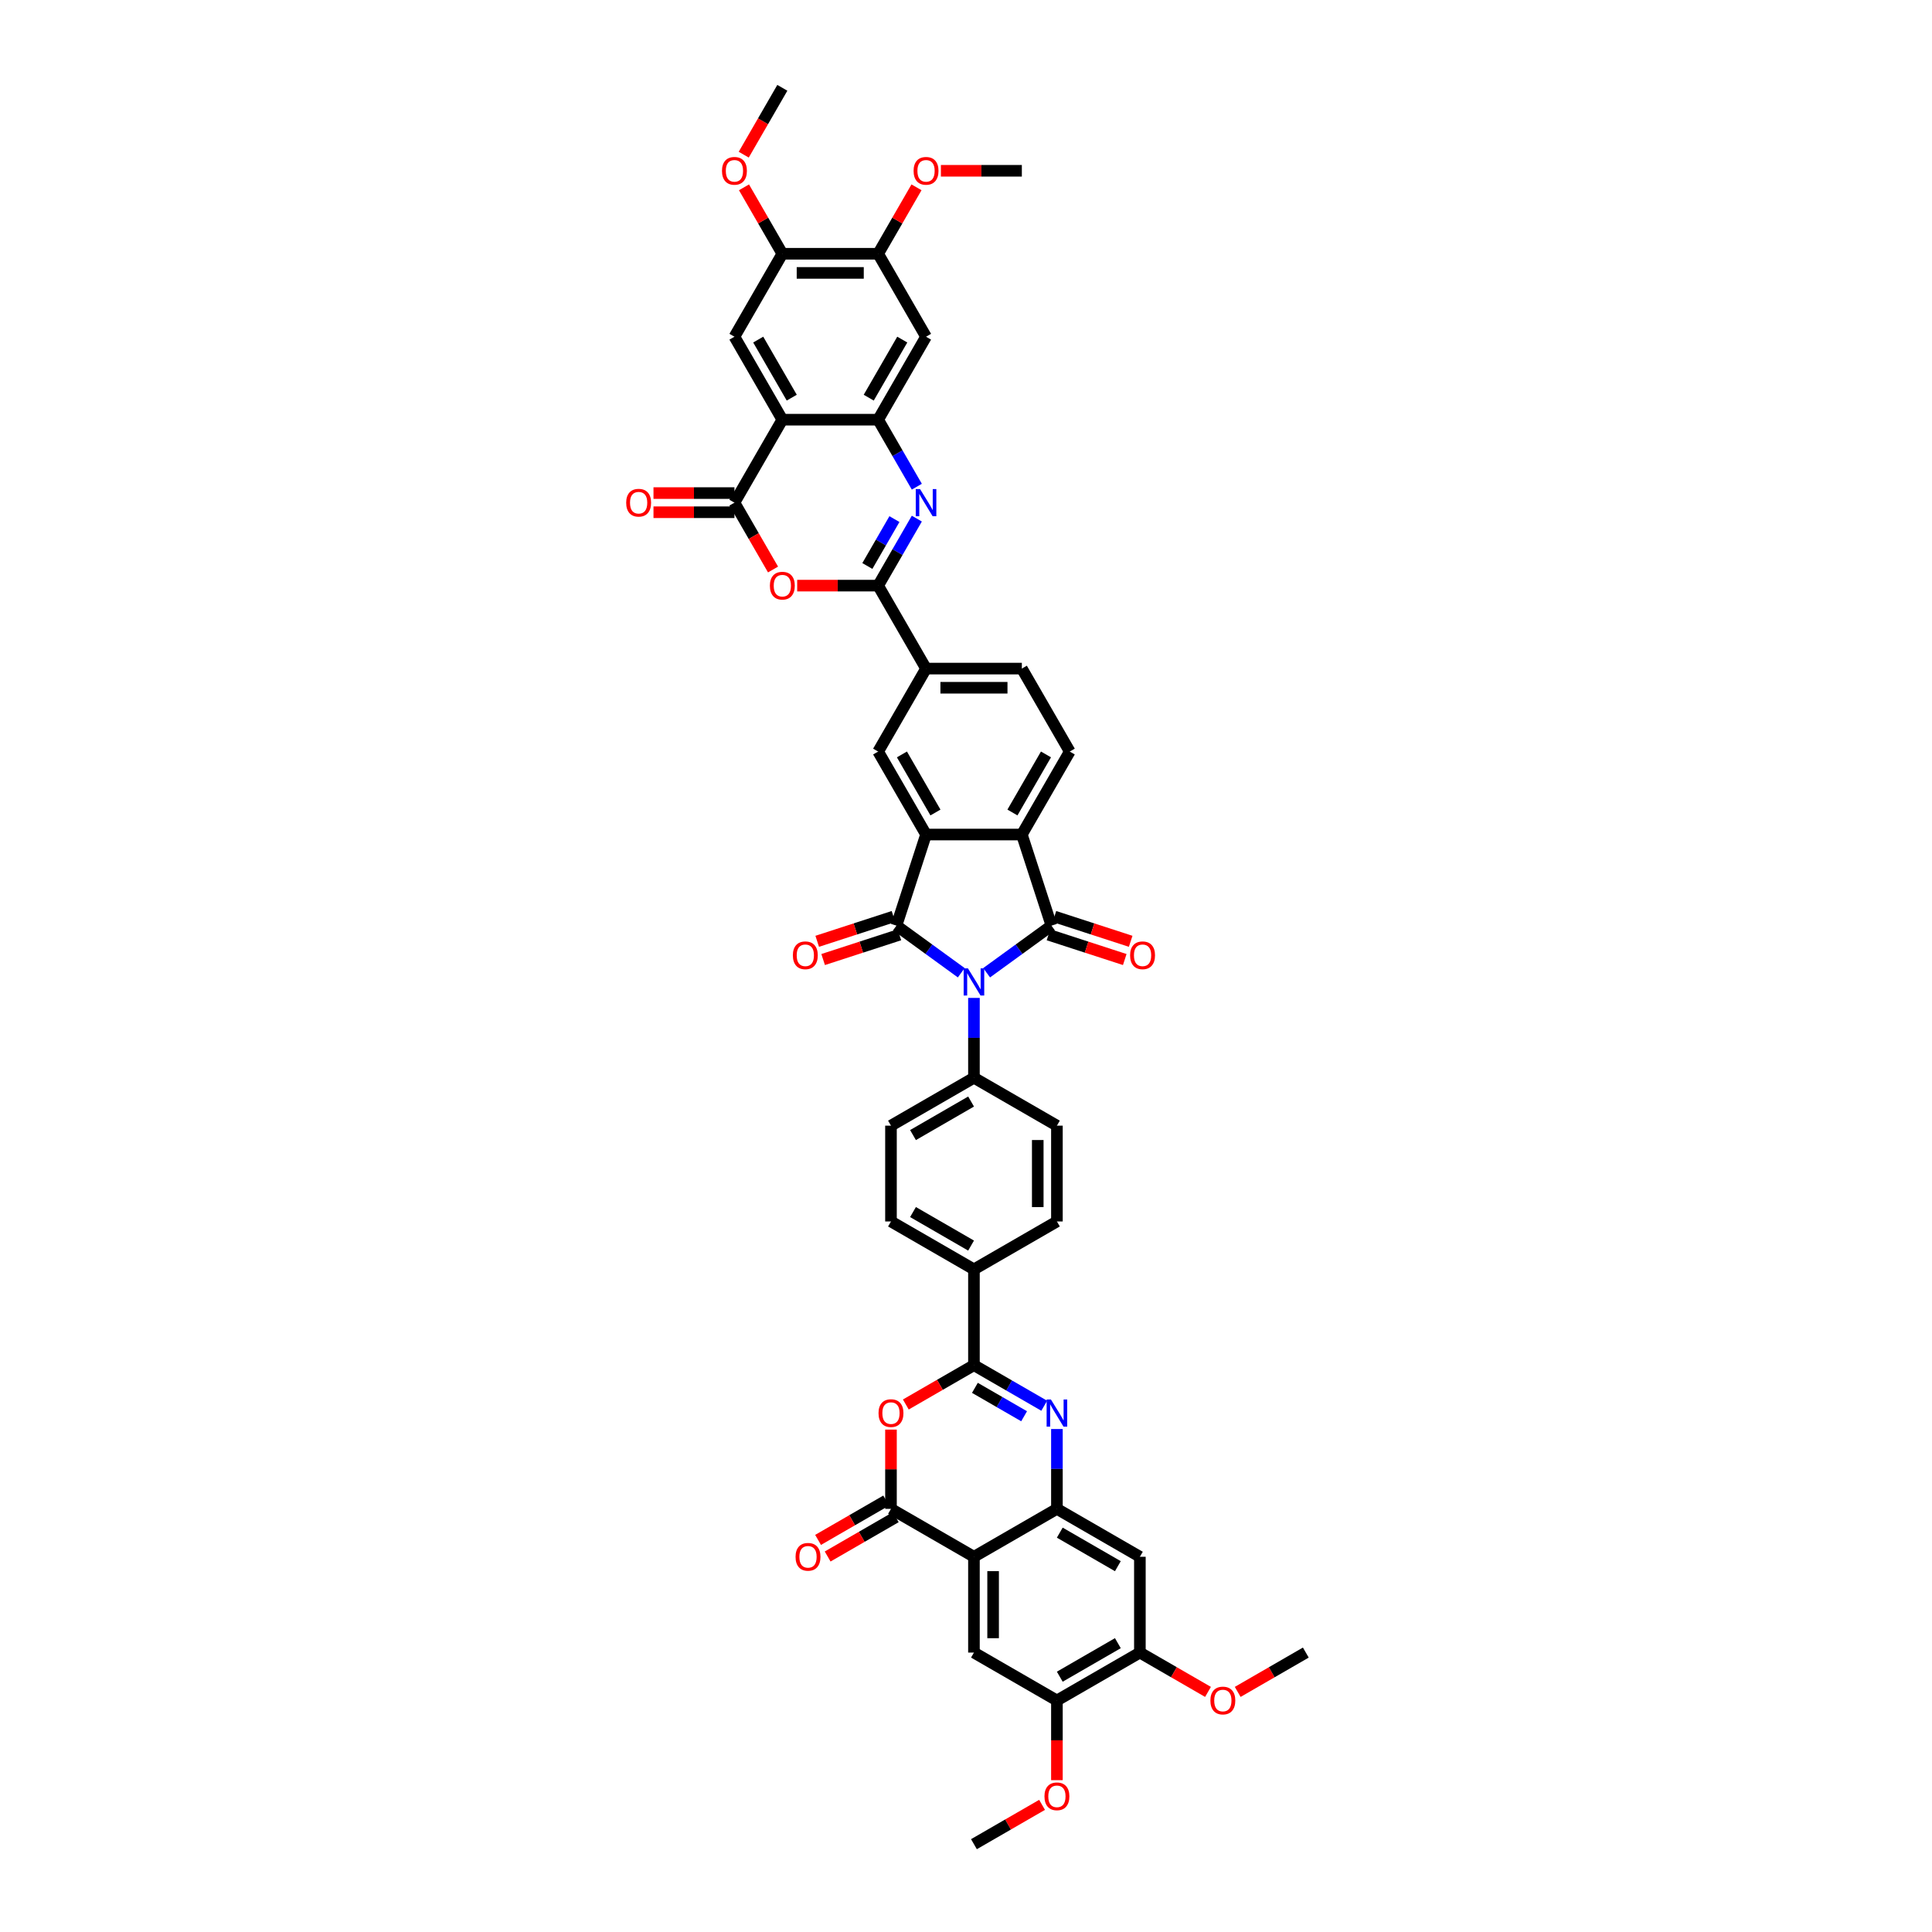 <?xml version='1.0' encoding='iso-8859-1'?>
<svg version='1.1' baseProfile='full'
              xmlns='http://www.w3.org/2000/svg'
                      xmlns:rdkit='http://www.rdkit.org/xml'
                      xmlns:xlink='http://www.w3.org/1999/xlink'
                  xml:space='preserve'
width='1000px' height='1000px' viewBox='0 0 1000 1000'>
<!-- END OF HEADER -->
<rect style='opacity:1.0;fill:#FFFFFF;stroke:none' width='1000' height='1000' x='0' y='0'> </rect>
<path class='bond-0' d='M 497.548,503.488 L 480.772,491.3' style='fill:none;fill-rule:evenodd;stroke:#0000FF;stroke-width:6px;stroke-linecap:butt;stroke-linejoin:miter;stroke-opacity:1' />
<path class='bond-0' d='M 480.772,491.3 L 463.996,479.111' style='fill:none;fill-rule:evenodd;stroke:#000000;stroke-width:6px;stroke-linecap:butt;stroke-linejoin:miter;stroke-opacity:1' />
<path class='bond-1' d='M 510.679,503.488 L 527.454,491.3' style='fill:none;fill-rule:evenodd;stroke:#0000FF;stroke-width:6px;stroke-linecap:butt;stroke-linejoin:miter;stroke-opacity:1' />
<path class='bond-1' d='M 527.454,491.3 L 544.23,479.111' style='fill:none;fill-rule:evenodd;stroke:#000000;stroke-width:6px;stroke-linecap:butt;stroke-linejoin:miter;stroke-opacity:1' />
<path class='bond-22' d='M 504.113,516.519 L 504.113,537.182' style='fill:none;fill-rule:evenodd;stroke:#0000FF;stroke-width:6px;stroke-linecap:butt;stroke-linejoin:miter;stroke-opacity:1' />
<path class='bond-22' d='M 504.113,537.182 L 504.113,557.846' style='fill:none;fill-rule:evenodd;stroke:#000000;stroke-width:6px;stroke-linecap:butt;stroke-linejoin:miter;stroke-opacity:1' />
<path class='bond-2' d='M 463.996,479.111 L 479.319,431.951' style='fill:none;fill-rule:evenodd;stroke:#000000;stroke-width:6px;stroke-linecap:butt;stroke-linejoin:miter;stroke-opacity:1' />
<path class='bond-29' d='M 462.464,474.395 L 442.727,480.808' style='fill:none;fill-rule:evenodd;stroke:#000000;stroke-width:6px;stroke-linecap:butt;stroke-linejoin:miter;stroke-opacity:1' />
<path class='bond-29' d='M 442.727,480.808 L 422.989,487.221' style='fill:none;fill-rule:evenodd;stroke:#FF0000;stroke-width:6px;stroke-linecap:butt;stroke-linejoin:miter;stroke-opacity:1' />
<path class='bond-29' d='M 465.528,483.827 L 445.791,490.24' style='fill:none;fill-rule:evenodd;stroke:#000000;stroke-width:6px;stroke-linecap:butt;stroke-linejoin:miter;stroke-opacity:1' />
<path class='bond-29' d='M 445.791,490.24 L 426.054,496.653' style='fill:none;fill-rule:evenodd;stroke:#FF0000;stroke-width:6px;stroke-linecap:butt;stroke-linejoin:miter;stroke-opacity:1' />
<path class='bond-13' d='M 544.23,479.111 L 528.907,431.951' style='fill:none;fill-rule:evenodd;stroke:#000000;stroke-width:6px;stroke-linecap:butt;stroke-linejoin:miter;stroke-opacity:1' />
<path class='bond-30' d='M 542.698,483.827 L 562.435,490.24' style='fill:none;fill-rule:evenodd;stroke:#000000;stroke-width:6px;stroke-linecap:butt;stroke-linejoin:miter;stroke-opacity:1' />
<path class='bond-30' d='M 562.435,490.24 L 582.172,496.653' style='fill:none;fill-rule:evenodd;stroke:#FF0000;stroke-width:6px;stroke-linecap:butt;stroke-linejoin:miter;stroke-opacity:1' />
<path class='bond-30' d='M 545.763,474.395 L 565.5,480.808' style='fill:none;fill-rule:evenodd;stroke:#000000;stroke-width:6px;stroke-linecap:butt;stroke-linejoin:miter;stroke-opacity:1' />
<path class='bond-30' d='M 565.5,480.808 L 585.237,487.221' style='fill:none;fill-rule:evenodd;stroke:#FF0000;stroke-width:6px;stroke-linecap:butt;stroke-linejoin:miter;stroke-opacity:1' />
<path class='bond-16' d='M 479.319,431.951 L 454.526,389.007' style='fill:none;fill-rule:evenodd;stroke:#000000;stroke-width:6px;stroke-linecap:butt;stroke-linejoin:miter;stroke-opacity:1' />
<path class='bond-16' d='M 484.189,420.55 L 466.834,390.49' style='fill:none;fill-rule:evenodd;stroke:#000000;stroke-width:6px;stroke-linecap:butt;stroke-linejoin:miter;stroke-opacity:1' />
<path class='bond-46' d='M 479.319,431.951 L 528.907,431.951' style='fill:none;fill-rule:evenodd;stroke:#000000;stroke-width:6px;stroke-linecap:butt;stroke-linejoin:miter;stroke-opacity:1' />
<path class='bond-3' d='M 404.938,217.231 L 380.145,260.175' style='fill:none;fill-rule:evenodd;stroke:#000000;stroke-width:6px;stroke-linecap:butt;stroke-linejoin:miter;stroke-opacity:1' />
<path class='bond-17' d='M 404.938,217.231 L 380.145,174.287' style='fill:none;fill-rule:evenodd;stroke:#000000;stroke-width:6px;stroke-linecap:butt;stroke-linejoin:miter;stroke-opacity:1' />
<path class='bond-17' d='M 409.808,205.83 L 392.452,175.769' style='fill:none;fill-rule:evenodd;stroke:#000000;stroke-width:6px;stroke-linecap:butt;stroke-linejoin:miter;stroke-opacity:1' />
<path class='bond-50' d='M 404.938,217.231 L 454.526,217.231' style='fill:none;fill-rule:evenodd;stroke:#000000;stroke-width:6px;stroke-linecap:butt;stroke-linejoin:miter;stroke-opacity:1' />
<path class='bond-4' d='M 504.113,805.783 L 461.169,780.989' style='fill:none;fill-rule:evenodd;stroke:#000000;stroke-width:6px;stroke-linecap:butt;stroke-linejoin:miter;stroke-opacity:1' />
<path class='bond-18' d='M 504.113,805.783 L 504.113,855.37' style='fill:none;fill-rule:evenodd;stroke:#000000;stroke-width:6px;stroke-linecap:butt;stroke-linejoin:miter;stroke-opacity:1' />
<path class='bond-18' d='M 514.031,813.221 L 514.031,847.932' style='fill:none;fill-rule:evenodd;stroke:#000000;stroke-width:6px;stroke-linecap:butt;stroke-linejoin:miter;stroke-opacity:1' />
<path class='bond-49' d='M 504.113,805.783 L 547.057,780.989' style='fill:none;fill-rule:evenodd;stroke:#000000;stroke-width:6px;stroke-linecap:butt;stroke-linejoin:miter;stroke-opacity:1' />
<path class='bond-5' d='M 474.55,268.436 L 464.538,285.777' style='fill:none;fill-rule:evenodd;stroke:#0000FF;stroke-width:6px;stroke-linecap:butt;stroke-linejoin:miter;stroke-opacity:1' />
<path class='bond-5' d='M 464.538,285.777 L 454.526,303.119' style='fill:none;fill-rule:evenodd;stroke:#000000;stroke-width:6px;stroke-linecap:butt;stroke-linejoin:miter;stroke-opacity:1' />
<path class='bond-5' d='M 462.957,268.68 L 455.949,280.819' style='fill:none;fill-rule:evenodd;stroke:#0000FF;stroke-width:6px;stroke-linecap:butt;stroke-linejoin:miter;stroke-opacity:1' />
<path class='bond-5' d='M 455.949,280.819 L 448.941,292.958' style='fill:none;fill-rule:evenodd;stroke:#000000;stroke-width:6px;stroke-linecap:butt;stroke-linejoin:miter;stroke-opacity:1' />
<path class='bond-14' d='M 474.55,251.913 L 464.538,234.572' style='fill:none;fill-rule:evenodd;stroke:#0000FF;stroke-width:6px;stroke-linecap:butt;stroke-linejoin:miter;stroke-opacity:1' />
<path class='bond-14' d='M 464.538,234.572 L 454.526,217.231' style='fill:none;fill-rule:evenodd;stroke:#000000;stroke-width:6px;stroke-linecap:butt;stroke-linejoin:miter;stroke-opacity:1' />
<path class='bond-6' d='M 540.492,727.611 L 522.303,717.11' style='fill:none;fill-rule:evenodd;stroke:#0000FF;stroke-width:6px;stroke-linecap:butt;stroke-linejoin:miter;stroke-opacity:1' />
<path class='bond-6' d='M 522.303,717.11 L 504.113,706.608' style='fill:none;fill-rule:evenodd;stroke:#000000;stroke-width:6px;stroke-linecap:butt;stroke-linejoin:miter;stroke-opacity:1' />
<path class='bond-6' d='M 530.076,733.05 L 517.344,725.698' style='fill:none;fill-rule:evenodd;stroke:#0000FF;stroke-width:6px;stroke-linecap:butt;stroke-linejoin:miter;stroke-opacity:1' />
<path class='bond-6' d='M 517.344,725.698 L 504.611,718.347' style='fill:none;fill-rule:evenodd;stroke:#000000;stroke-width:6px;stroke-linecap:butt;stroke-linejoin:miter;stroke-opacity:1' />
<path class='bond-15' d='M 547.057,739.663 L 547.057,760.326' style='fill:none;fill-rule:evenodd;stroke:#0000FF;stroke-width:6px;stroke-linecap:butt;stroke-linejoin:miter;stroke-opacity:1' />
<path class='bond-15' d='M 547.057,760.326 L 547.057,780.989' style='fill:none;fill-rule:evenodd;stroke:#000000;stroke-width:6px;stroke-linecap:butt;stroke-linejoin:miter;stroke-opacity:1' />
<path class='bond-7' d='M 454.526,303.119 L 479.319,346.063' style='fill:none;fill-rule:evenodd;stroke:#000000;stroke-width:6px;stroke-linecap:butt;stroke-linejoin:miter;stroke-opacity:1' />
<path class='bond-11' d='M 454.526,303.119 L 433.575,303.119' style='fill:none;fill-rule:evenodd;stroke:#000000;stroke-width:6px;stroke-linecap:butt;stroke-linejoin:miter;stroke-opacity:1' />
<path class='bond-11' d='M 433.575,303.119 L 412.624,303.119' style='fill:none;fill-rule:evenodd;stroke:#FF0000;stroke-width:6px;stroke-linecap:butt;stroke-linejoin:miter;stroke-opacity:1' />
<path class='bond-8' d='M 504.113,706.608 L 504.113,657.021' style='fill:none;fill-rule:evenodd;stroke:#000000;stroke-width:6px;stroke-linecap:butt;stroke-linejoin:miter;stroke-opacity:1' />
<path class='bond-12' d='M 504.113,706.608 L 486.484,716.786' style='fill:none;fill-rule:evenodd;stroke:#000000;stroke-width:6px;stroke-linecap:butt;stroke-linejoin:miter;stroke-opacity:1' />
<path class='bond-12' d='M 486.484,716.786 L 468.855,726.964' style='fill:none;fill-rule:evenodd;stroke:#FF0000;stroke-width:6px;stroke-linecap:butt;stroke-linejoin:miter;stroke-opacity:1' />
<path class='bond-9' d='M 461.169,780.989 L 461.169,760.475' style='fill:none;fill-rule:evenodd;stroke:#000000;stroke-width:6px;stroke-linecap:butt;stroke-linejoin:miter;stroke-opacity:1' />
<path class='bond-9' d='M 461.169,760.475 L 461.169,739.961' style='fill:none;fill-rule:evenodd;stroke:#FF0000;stroke-width:6px;stroke-linecap:butt;stroke-linejoin:miter;stroke-opacity:1' />
<path class='bond-31' d='M 458.69,776.695 L 441.061,786.873' style='fill:none;fill-rule:evenodd;stroke:#000000;stroke-width:6px;stroke-linecap:butt;stroke-linejoin:miter;stroke-opacity:1' />
<path class='bond-31' d='M 441.061,786.873 L 423.432,797.051' style='fill:none;fill-rule:evenodd;stroke:#FF0000;stroke-width:6px;stroke-linecap:butt;stroke-linejoin:miter;stroke-opacity:1' />
<path class='bond-31' d='M 463.649,785.284 L 446.02,795.462' style='fill:none;fill-rule:evenodd;stroke:#000000;stroke-width:6px;stroke-linecap:butt;stroke-linejoin:miter;stroke-opacity:1' />
<path class='bond-31' d='M 446.02,795.462 L 428.391,805.64' style='fill:none;fill-rule:evenodd;stroke:#FF0000;stroke-width:6px;stroke-linecap:butt;stroke-linejoin:miter;stroke-opacity:1' />
<path class='bond-10' d='M 380.145,260.175 L 390.134,277.476' style='fill:none;fill-rule:evenodd;stroke:#000000;stroke-width:6px;stroke-linecap:butt;stroke-linejoin:miter;stroke-opacity:1' />
<path class='bond-10' d='M 390.134,277.476 L 400.123,294.778' style='fill:none;fill-rule:evenodd;stroke:#FF0000;stroke-width:6px;stroke-linecap:butt;stroke-linejoin:miter;stroke-opacity:1' />
<path class='bond-32' d='M 380.145,255.216 L 359.194,255.216' style='fill:none;fill-rule:evenodd;stroke:#000000;stroke-width:6px;stroke-linecap:butt;stroke-linejoin:miter;stroke-opacity:1' />
<path class='bond-32' d='M 359.194,255.216 L 338.243,255.216' style='fill:none;fill-rule:evenodd;stroke:#FF0000;stroke-width:6px;stroke-linecap:butt;stroke-linejoin:miter;stroke-opacity:1' />
<path class='bond-32' d='M 380.145,265.133 L 359.194,265.133' style='fill:none;fill-rule:evenodd;stroke:#000000;stroke-width:6px;stroke-linecap:butt;stroke-linejoin:miter;stroke-opacity:1' />
<path class='bond-32' d='M 359.194,265.133 L 338.243,265.133' style='fill:none;fill-rule:evenodd;stroke:#FF0000;stroke-width:6px;stroke-linecap:butt;stroke-linejoin:miter;stroke-opacity:1' />
<path class='bond-27' d='M 528.907,431.951 L 553.701,389.007' style='fill:none;fill-rule:evenodd;stroke:#000000;stroke-width:6px;stroke-linecap:butt;stroke-linejoin:miter;stroke-opacity:1' />
<path class='bond-27' d='M 524.037,420.55 L 541.393,390.49' style='fill:none;fill-rule:evenodd;stroke:#000000;stroke-width:6px;stroke-linecap:butt;stroke-linejoin:miter;stroke-opacity:1' />
<path class='bond-19' d='M 454.526,217.231 L 479.319,174.287' style='fill:none;fill-rule:evenodd;stroke:#000000;stroke-width:6px;stroke-linecap:butt;stroke-linejoin:miter;stroke-opacity:1' />
<path class='bond-19' d='M 449.656,205.83 L 467.012,175.769' style='fill:none;fill-rule:evenodd;stroke:#000000;stroke-width:6px;stroke-linecap:butt;stroke-linejoin:miter;stroke-opacity:1' />
<path class='bond-20' d='M 547.057,780.989 L 590.001,805.783' style='fill:none;fill-rule:evenodd;stroke:#000000;stroke-width:6px;stroke-linecap:butt;stroke-linejoin:miter;stroke-opacity:1' />
<path class='bond-20' d='M 548.54,793.297 L 578.601,810.653' style='fill:none;fill-rule:evenodd;stroke:#000000;stroke-width:6px;stroke-linecap:butt;stroke-linejoin:miter;stroke-opacity:1' />
<path class='bond-21' d='M 454.526,389.007 L 479.319,346.063' style='fill:none;fill-rule:evenodd;stroke:#000000;stroke-width:6px;stroke-linecap:butt;stroke-linejoin:miter;stroke-opacity:1' />
<path class='bond-24' d='M 380.145,174.287 L 404.938,131.343' style='fill:none;fill-rule:evenodd;stroke:#000000;stroke-width:6px;stroke-linecap:butt;stroke-linejoin:miter;stroke-opacity:1' />
<path class='bond-23' d='M 504.113,855.37 L 547.057,880.164' style='fill:none;fill-rule:evenodd;stroke:#000000;stroke-width:6px;stroke-linecap:butt;stroke-linejoin:miter;stroke-opacity:1' />
<path class='bond-25' d='M 479.319,174.287 L 454.526,131.343' style='fill:none;fill-rule:evenodd;stroke:#000000;stroke-width:6px;stroke-linecap:butt;stroke-linejoin:miter;stroke-opacity:1' />
<path class='bond-26' d='M 590.001,805.783 L 590.001,855.37' style='fill:none;fill-rule:evenodd;stroke:#000000;stroke-width:6px;stroke-linecap:butt;stroke-linejoin:miter;stroke-opacity:1' />
<path class='bond-48' d='M 479.319,346.063 L 528.907,346.063' style='fill:none;fill-rule:evenodd;stroke:#000000;stroke-width:6px;stroke-linecap:butt;stroke-linejoin:miter;stroke-opacity:1' />
<path class='bond-48' d='M 486.758,355.98 L 521.469,355.98' style='fill:none;fill-rule:evenodd;stroke:#000000;stroke-width:6px;stroke-linecap:butt;stroke-linejoin:miter;stroke-opacity:1' />
<path class='bond-34' d='M 504.113,557.846 L 461.169,582.639' style='fill:none;fill-rule:evenodd;stroke:#000000;stroke-width:6px;stroke-linecap:butt;stroke-linejoin:miter;stroke-opacity:1' />
<path class='bond-34' d='M 502.63,570.153 L 472.57,587.509' style='fill:none;fill-rule:evenodd;stroke:#000000;stroke-width:6px;stroke-linecap:butt;stroke-linejoin:miter;stroke-opacity:1' />
<path class='bond-35' d='M 504.113,557.846 L 547.057,582.639' style='fill:none;fill-rule:evenodd;stroke:#000000;stroke-width:6px;stroke-linecap:butt;stroke-linejoin:miter;stroke-opacity:1' />
<path class='bond-38' d='M 547.057,880.164 L 547.057,900.788' style='fill:none;fill-rule:evenodd;stroke:#000000;stroke-width:6px;stroke-linecap:butt;stroke-linejoin:miter;stroke-opacity:1' />
<path class='bond-38' d='M 547.057,900.788 L 547.057,921.411' style='fill:none;fill-rule:evenodd;stroke:#FF0000;stroke-width:6px;stroke-linecap:butt;stroke-linejoin:miter;stroke-opacity:1' />
<path class='bond-51' d='M 547.057,880.164 L 590.001,855.37' style='fill:none;fill-rule:evenodd;stroke:#000000;stroke-width:6px;stroke-linecap:butt;stroke-linejoin:miter;stroke-opacity:1' />
<path class='bond-51' d='M 548.54,867.856 L 578.601,850.501' style='fill:none;fill-rule:evenodd;stroke:#000000;stroke-width:6px;stroke-linecap:butt;stroke-linejoin:miter;stroke-opacity:1' />
<path class='bond-39' d='M 404.938,131.343 L 395.012,114.15' style='fill:none;fill-rule:evenodd;stroke:#000000;stroke-width:6px;stroke-linecap:butt;stroke-linejoin:miter;stroke-opacity:1' />
<path class='bond-39' d='M 395.012,114.15 L 385.086,96.957' style='fill:none;fill-rule:evenodd;stroke:#FF0000;stroke-width:6px;stroke-linecap:butt;stroke-linejoin:miter;stroke-opacity:1' />
<path class='bond-52' d='M 404.938,131.343 L 454.526,131.343' style='fill:none;fill-rule:evenodd;stroke:#000000;stroke-width:6px;stroke-linecap:butt;stroke-linejoin:miter;stroke-opacity:1' />
<path class='bond-52' d='M 412.376,141.26 L 447.088,141.26' style='fill:none;fill-rule:evenodd;stroke:#000000;stroke-width:6px;stroke-linecap:butt;stroke-linejoin:miter;stroke-opacity:1' />
<path class='bond-41' d='M 454.526,131.343 L 464.452,114.15' style='fill:none;fill-rule:evenodd;stroke:#000000;stroke-width:6px;stroke-linecap:butt;stroke-linejoin:miter;stroke-opacity:1' />
<path class='bond-41' d='M 464.452,114.15 L 474.378,96.957' style='fill:none;fill-rule:evenodd;stroke:#FF0000;stroke-width:6px;stroke-linecap:butt;stroke-linejoin:miter;stroke-opacity:1' />
<path class='bond-40' d='M 590.001,855.37 L 607.63,865.549' style='fill:none;fill-rule:evenodd;stroke:#000000;stroke-width:6px;stroke-linecap:butt;stroke-linejoin:miter;stroke-opacity:1' />
<path class='bond-40' d='M 607.63,865.549 L 625.259,875.727' style='fill:none;fill-rule:evenodd;stroke:#FF0000;stroke-width:6px;stroke-linecap:butt;stroke-linejoin:miter;stroke-opacity:1' />
<path class='bond-33' d='M 553.701,389.007 L 528.907,346.063' style='fill:none;fill-rule:evenodd;stroke:#000000;stroke-width:6px;stroke-linecap:butt;stroke-linejoin:miter;stroke-opacity:1' />
<path class='bond-28' d='M 504.113,657.021 L 547.057,632.227' style='fill:none;fill-rule:evenodd;stroke:#000000;stroke-width:6px;stroke-linecap:butt;stroke-linejoin:miter;stroke-opacity:1' />
<path class='bond-47' d='M 504.113,657.021 L 461.169,632.227' style='fill:none;fill-rule:evenodd;stroke:#000000;stroke-width:6px;stroke-linecap:butt;stroke-linejoin:miter;stroke-opacity:1' />
<path class='bond-47' d='M 502.63,644.713 L 472.57,627.357' style='fill:none;fill-rule:evenodd;stroke:#000000;stroke-width:6px;stroke-linecap:butt;stroke-linejoin:miter;stroke-opacity:1' />
<path class='bond-37' d='M 461.169,582.639 L 461.169,632.227' style='fill:none;fill-rule:evenodd;stroke:#000000;stroke-width:6px;stroke-linecap:butt;stroke-linejoin:miter;stroke-opacity:1' />
<path class='bond-36' d='M 547.057,582.639 L 547.057,632.227' style='fill:none;fill-rule:evenodd;stroke:#000000;stroke-width:6px;stroke-linecap:butt;stroke-linejoin:miter;stroke-opacity:1' />
<path class='bond-36' d='M 537.14,590.077 L 537.14,624.789' style='fill:none;fill-rule:evenodd;stroke:#000000;stroke-width:6px;stroke-linecap:butt;stroke-linejoin:miter;stroke-opacity:1' />
<path class='bond-43' d='M 539.371,934.189 L 521.742,944.367' style='fill:none;fill-rule:evenodd;stroke:#FF0000;stroke-width:6px;stroke-linecap:butt;stroke-linejoin:miter;stroke-opacity:1' />
<path class='bond-43' d='M 521.742,944.367 L 504.113,954.545' style='fill:none;fill-rule:evenodd;stroke:#000000;stroke-width:6px;stroke-linecap:butt;stroke-linejoin:miter;stroke-opacity:1' />
<path class='bond-44' d='M 384.96,80.058 L 394.949,62.756' style='fill:none;fill-rule:evenodd;stroke:#FF0000;stroke-width:6px;stroke-linecap:butt;stroke-linejoin:miter;stroke-opacity:1' />
<path class='bond-44' d='M 394.949,62.756 L 404.938,45.455' style='fill:none;fill-rule:evenodd;stroke:#000000;stroke-width:6px;stroke-linecap:butt;stroke-linejoin:miter;stroke-opacity:1' />
<path class='bond-45' d='M 640.631,875.727 L 658.26,865.549' style='fill:none;fill-rule:evenodd;stroke:#FF0000;stroke-width:6px;stroke-linecap:butt;stroke-linejoin:miter;stroke-opacity:1' />
<path class='bond-45' d='M 658.26,865.549 L 675.889,855.37' style='fill:none;fill-rule:evenodd;stroke:#000000;stroke-width:6px;stroke-linecap:butt;stroke-linejoin:miter;stroke-opacity:1' />
<path class='bond-42' d='M 487.006,88.399 L 507.956,88.399' style='fill:none;fill-rule:evenodd;stroke:#FF0000;stroke-width:6px;stroke-linecap:butt;stroke-linejoin:miter;stroke-opacity:1' />
<path class='bond-42' d='M 507.956,88.399 L 528.907,88.399' style='fill:none;fill-rule:evenodd;stroke:#000000;stroke-width:6px;stroke-linecap:butt;stroke-linejoin:miter;stroke-opacity:1' />
<path  class='atom-0' d='M 501.009 501.236
L 505.611 508.675
Q 506.067 509.408, 506.801 510.737
Q 507.535 512.066, 507.574 512.146
L 507.574 501.236
L 509.439 501.236
L 509.439 515.28
L 507.515 515.28
L 502.576 507.147
Q 502.001 506.195, 501.386 505.104
Q 500.791 504.013, 500.612 503.676
L 500.612 515.28
L 498.788 515.28
L 498.788 501.236
L 501.009 501.236
' fill='#0000FF'/>
<path  class='atom-6' d='M 476.215 253.153
L 480.817 260.591
Q 481.273 261.325, 482.007 262.654
Q 482.741 263.983, 482.781 264.062
L 482.781 253.153
L 484.645 253.153
L 484.645 267.196
L 482.721 267.196
L 477.782 259.064
Q 477.207 258.112, 476.592 257.021
Q 475.997 255.93, 475.819 255.593
L 475.819 267.196
L 473.994 267.196
L 473.994 253.153
L 476.215 253.153
' fill='#0000FF'/>
<path  class='atom-7' d='M 543.953 724.38
L 548.555 731.818
Q 549.011 732.552, 549.745 733.881
Q 550.479 735.21, 550.518 735.289
L 550.518 724.38
L 552.383 724.38
L 552.383 738.423
L 550.459 738.423
L 545.52 730.291
Q 544.945 729.339, 544.33 728.248
Q 543.735 727.157, 543.556 726.82
L 543.556 738.423
L 541.732 738.423
L 541.732 724.38
L 543.953 724.38
' fill='#0000FF'/>
<path  class='atom-12' d='M 398.492 303.158
Q 398.492 299.786, 400.158 297.902
Q 401.824 296.018, 404.938 296.018
Q 408.052 296.018, 409.718 297.902
Q 411.385 299.786, 411.385 303.158
Q 411.385 306.57, 409.699 308.514
Q 408.013 310.438, 404.938 310.438
Q 401.844 310.438, 400.158 308.514
Q 398.492 306.59, 398.492 303.158
M 404.938 308.851
Q 407.08 308.851, 408.231 307.423
Q 409.401 305.975, 409.401 303.158
Q 409.401 300.401, 408.231 299.013
Q 407.08 297.605, 404.938 297.605
Q 402.796 297.605, 401.626 298.993
Q 400.475 300.381, 400.475 303.158
Q 400.475 305.995, 401.626 307.423
Q 402.796 308.851, 404.938 308.851
' fill='#FF0000'/>
<path  class='atom-13' d='M 454.723 731.441
Q 454.723 728.069, 456.389 726.185
Q 458.055 724.301, 461.169 724.301
Q 464.283 724.301, 465.949 726.185
Q 467.616 728.069, 467.616 731.441
Q 467.616 734.853, 465.93 736.797
Q 464.244 738.721, 461.169 738.721
Q 458.075 738.721, 456.389 736.797
Q 454.723 734.873, 454.723 731.441
M 461.169 737.134
Q 463.311 737.134, 464.462 735.706
Q 465.632 734.258, 465.632 731.441
Q 465.632 728.684, 464.462 727.296
Q 463.311 725.888, 461.169 725.888
Q 459.027 725.888, 457.857 727.276
Q 456.706 728.665, 456.706 731.441
Q 456.706 734.278, 457.857 735.706
Q 459.027 737.134, 461.169 737.134
' fill='#FF0000'/>
<path  class='atom-30' d='M 410.389 494.474
Q 410.389 491.102, 412.055 489.218
Q 413.722 487.334, 416.836 487.334
Q 419.95 487.334, 421.616 489.218
Q 423.282 491.102, 423.282 494.474
Q 423.282 497.886, 421.596 499.83
Q 419.91 501.754, 416.836 501.754
Q 413.741 501.754, 412.055 499.83
Q 410.389 497.906, 410.389 494.474
M 416.836 500.167
Q 418.978 500.167, 420.128 498.739
Q 421.298 497.291, 421.298 494.474
Q 421.298 491.717, 420.128 490.329
Q 418.978 488.921, 416.836 488.921
Q 414.693 488.921, 413.523 490.309
Q 412.373 491.697, 412.373 494.474
Q 412.373 497.311, 413.523 498.739
Q 414.693 500.167, 416.836 500.167
' fill='#FF0000'/>
<path  class='atom-31' d='M 584.944 494.474
Q 584.944 491.102, 586.611 489.218
Q 588.277 487.334, 591.391 487.334
Q 594.505 487.334, 596.171 489.218
Q 597.837 491.102, 597.837 494.474
Q 597.837 497.886, 596.151 499.83
Q 594.465 501.754, 591.391 501.754
Q 588.297 501.754, 586.611 499.83
Q 584.944 497.906, 584.944 494.474
M 591.391 500.167
Q 593.533 500.167, 594.683 498.739
Q 595.854 497.291, 595.854 494.474
Q 595.854 491.717, 594.683 490.329
Q 593.533 488.921, 591.391 488.921
Q 589.249 488.921, 588.078 490.309
Q 586.928 491.697, 586.928 494.474
Q 586.928 497.311, 588.078 498.739
Q 589.249 500.167, 591.391 500.167
' fill='#FF0000'/>
<path  class='atom-32' d='M 411.779 805.823
Q 411.779 802.451, 413.445 800.566
Q 415.111 798.682, 418.225 798.682
Q 421.339 798.682, 423.005 800.566
Q 424.672 802.451, 424.672 805.823
Q 424.672 809.234, 422.986 811.178
Q 421.3 813.102, 418.225 813.102
Q 415.131 813.102, 413.445 811.178
Q 411.779 809.254, 411.779 805.823
M 418.225 811.515
Q 420.367 811.515, 421.518 810.087
Q 422.688 808.639, 422.688 805.823
Q 422.688 803.066, 421.518 801.677
Q 420.367 800.269, 418.225 800.269
Q 416.083 800.269, 414.913 801.657
Q 413.762 803.046, 413.762 805.823
Q 413.762 808.659, 414.913 810.087
Q 416.083 811.515, 418.225 811.515
' fill='#FF0000'/>
<path  class='atom-33' d='M 324.111 260.214
Q 324.111 256.842, 325.777 254.958
Q 327.443 253.074, 330.557 253.074
Q 333.671 253.074, 335.337 254.958
Q 337.003 256.842, 337.003 260.214
Q 337.003 263.626, 335.317 265.57
Q 333.631 267.494, 330.557 267.494
Q 327.463 267.494, 325.777 265.57
Q 324.111 263.646, 324.111 260.214
M 330.557 265.907
Q 332.699 265.907, 333.85 264.479
Q 335.02 263.031, 335.02 260.214
Q 335.02 257.457, 333.85 256.069
Q 332.699 254.661, 330.557 254.661
Q 328.415 254.661, 327.245 256.049
Q 326.094 257.437, 326.094 260.214
Q 326.094 263.051, 327.245 264.479
Q 328.415 265.907, 330.557 265.907
' fill='#FF0000'/>
<path  class='atom-39' d='M 540.611 929.791
Q 540.611 926.419, 542.277 924.535
Q 543.943 922.651, 547.057 922.651
Q 550.171 922.651, 551.838 924.535
Q 553.504 926.419, 553.504 929.791
Q 553.504 933.203, 551.818 935.147
Q 550.132 937.071, 547.057 937.071
Q 543.963 937.071, 542.277 935.147
Q 540.611 933.223, 540.611 929.791
M 547.057 935.484
Q 549.199 935.484, 550.35 934.056
Q 551.52 932.608, 551.52 929.791
Q 551.52 927.034, 550.35 925.646
Q 549.199 924.238, 547.057 924.238
Q 544.915 924.238, 543.745 925.626
Q 542.594 927.014, 542.594 929.791
Q 542.594 932.628, 543.745 934.056
Q 544.915 935.484, 547.057 935.484
' fill='#FF0000'/>
<path  class='atom-40' d='M 373.698 88.438
Q 373.698 85.066, 375.364 83.182
Q 377.03 81.298, 380.145 81.298
Q 383.259 81.298, 384.925 83.182
Q 386.591 85.066, 386.591 88.438
Q 386.591 91.85, 384.905 93.794
Q 383.219 95.718, 380.145 95.718
Q 377.05 95.718, 375.364 93.794
Q 373.698 91.87, 373.698 88.438
M 380.145 94.131
Q 382.287 94.131, 383.437 92.703
Q 384.607 91.255, 384.607 88.438
Q 384.607 85.681, 383.437 84.293
Q 382.287 82.884, 380.145 82.884
Q 378.002 82.884, 376.832 84.273
Q 375.682 85.661, 375.682 88.438
Q 375.682 91.275, 376.832 92.703
Q 378.002 94.131, 380.145 94.131
' fill='#FF0000'/>
<path  class='atom-41' d='M 626.499 880.204
Q 626.499 876.832, 628.165 874.948
Q 629.831 873.063, 632.945 873.063
Q 636.059 873.063, 637.726 874.948
Q 639.392 876.832, 639.392 880.204
Q 639.392 883.616, 637.706 885.559
Q 636.02 887.483, 632.945 887.483
Q 629.851 887.483, 628.165 885.559
Q 626.499 883.635, 626.499 880.204
M 632.945 885.897
Q 635.087 885.897, 636.238 884.468
Q 637.408 883.02, 637.408 880.204
Q 637.408 877.447, 636.238 876.058
Q 635.087 874.65, 632.945 874.65
Q 630.803 874.65, 629.633 876.039
Q 628.482 877.427, 628.482 880.204
Q 628.482 883.04, 629.633 884.468
Q 630.803 885.897, 632.945 885.897
' fill='#FF0000'/>
<path  class='atom-42' d='M 472.873 88.438
Q 472.873 85.066, 474.539 83.182
Q 476.205 81.298, 479.319 81.298
Q 482.434 81.298, 484.1 83.182
Q 485.766 85.066, 485.766 88.438
Q 485.766 91.85, 484.08 93.794
Q 482.394 95.718, 479.319 95.718
Q 476.225 95.718, 474.539 93.794
Q 472.873 91.87, 472.873 88.438
M 479.319 94.131
Q 481.462 94.131, 482.612 92.703
Q 483.782 91.255, 483.782 88.438
Q 483.782 85.681, 482.612 84.293
Q 481.462 82.884, 479.319 82.884
Q 477.177 82.884, 476.007 84.273
Q 474.857 85.661, 474.857 88.438
Q 474.857 91.275, 476.007 92.703
Q 477.177 94.131, 479.319 94.131
' fill='#FF0000'/>
</svg>
